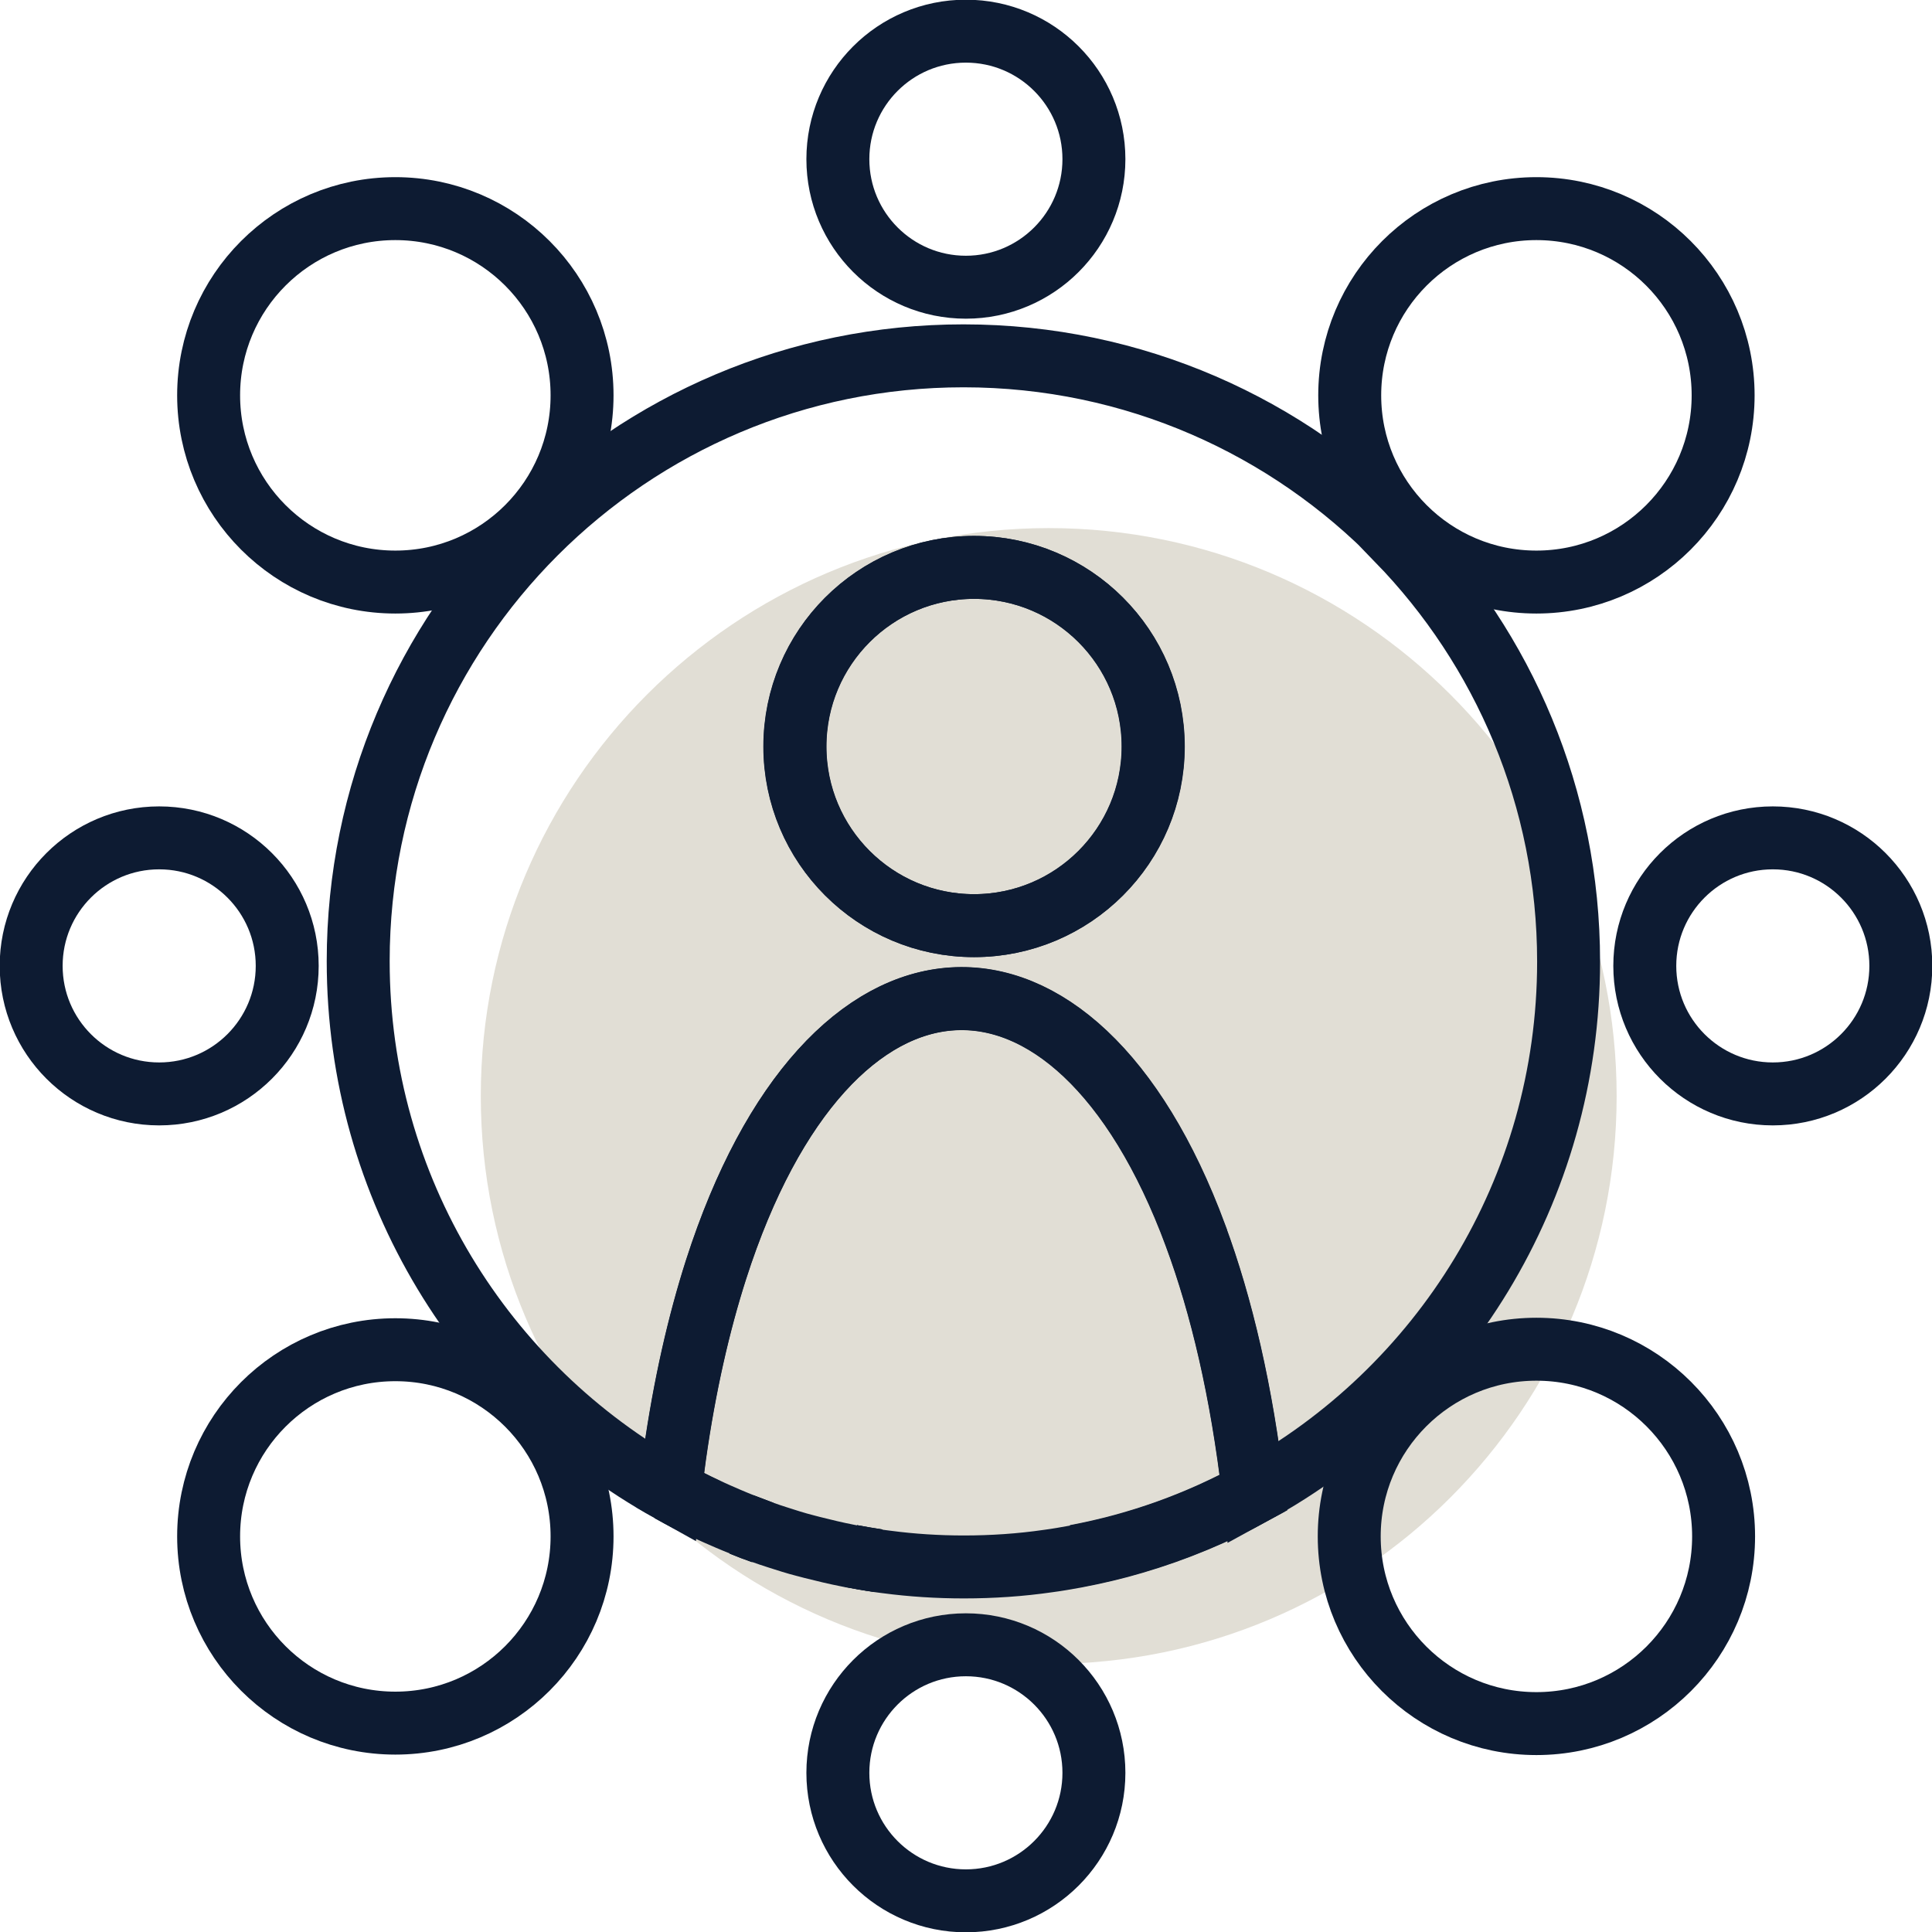 <svg width="62" height="62" viewBox="0 0 62 62" fill="none" xmlns="http://www.w3.org/2000/svg">
<path d="M33.654 53.398C43.72 53.398 51.88 45.239 51.88 35.173C51.88 25.107 43.72 16.947 33.654 16.947C23.588 16.947 15.429 25.107 15.429 35.173C15.429 45.239 23.588 53.398 33.654 53.398Z" fill="#E1DED5"/>
<path d="M23.805 48.925C24.025 49.009 24.245 49.093 24.465 49.176C24.245 49.1 24.025 49.017 23.805 48.925Z" stroke="#0D1B32" stroke-width="2.02" stroke-linecap="round"/>
<path d="M27.313 49.935C27.594 49.989 27.875 50.034 28.164 50.08C27.875 50.042 27.594 49.989 27.313 49.935Z" stroke="#0D1B32" stroke-width="2.02" stroke-linecap="round"/>
<path d="M21.504 47.84C15.535 44.521 11.495 38.157 11.495 30.844C11.495 20.114 20.19 11.419 30.92 11.419C36.388 11.419 41.332 13.682 44.863 17.32L44.855 17.335C48.25 20.828 50.338 25.605 50.338 30.86C50.338 38.211 46.252 44.612 40.223 47.908C39.843 44.658 39.198 41.909 38.362 39.653C34.482 29.166 26.584 29.523 22.977 40.739C22.423 42.471 21.967 44.46 21.648 46.708C21.602 47.073 21.549 47.452 21.504 47.84ZM21.504 47.84C21.876 48.045 22.263 48.242 22.658 48.432C22.263 48.25 21.883 48.052 21.504 47.84ZM31.262 29.705C28.088 29.705 25.513 27.131 25.513 23.957C25.513 20.782 28.088 18.208 31.262 18.208C34.436 18.208 37.011 20.782 37.011 23.957C37.011 27.131 34.436 29.705 31.262 29.705Z" stroke="#0D1B32" stroke-width="2.02" stroke-linecap="round"/>
<path d="M21.504 47.84C21.876 48.052 22.263 48.25 22.658 48.432C22.263 48.25 21.883 48.052 21.504 47.84Z" stroke="#0D1B32" stroke-width="2.02" stroke-linecap="round"/>
<path d="M23.805 48.925C24.025 49.009 24.245 49.093 24.465 49.176C24.245 49.1 24.025 49.017 23.805 48.925Z" stroke="#0D1B32" stroke-width="2.02" stroke-linecap="round"/>
<path d="M27.313 49.935C27.594 49.989 27.875 50.034 28.164 50.08C27.875 50.042 27.594 49.989 27.313 49.935Z" stroke="#0D1B32" stroke-width="2.02" stroke-linecap="round"/>
<path d="M38.37 39.646C34.489 29.158 26.584 29.523 22.985 40.732C22.43 42.463 21.974 44.453 21.656 46.7C21.602 47.073 21.557 47.452 21.511 47.832C21.883 48.045 22.271 48.242 22.666 48.424C22.901 48.538 23.136 48.637 23.379 48.743C23.524 48.804 23.668 48.865 23.82 48.925C24.04 49.009 24.26 49.093 24.48 49.176C24.632 49.229 24.777 49.282 24.929 49.328C25.081 49.374 25.232 49.427 25.384 49.472C25.536 49.518 25.688 49.563 25.84 49.601C25.916 49.624 25.999 49.639 26.075 49.662C26.258 49.708 26.447 49.753 26.637 49.799C26.827 49.844 27.009 49.882 27.199 49.92C27.237 49.928 27.275 49.935 27.313 49.943C27.594 49.996 27.875 50.042 28.164 50.087C28.262 50.103 28.354 50.11 28.452 50.125C29.265 50.232 30.093 50.285 30.928 50.285C31.847 50.285 32.75 50.224 33.639 50.095C33.935 50.057 34.224 50.004 34.52 49.951C35.158 49.829 35.78 49.685 36.388 49.503C37.732 49.108 39.023 48.569 40.23 47.908C39.851 44.658 39.205 41.909 38.37 39.653V39.646Z" stroke="#0D1B32" stroke-width="2.02" stroke-linecap="round"/>
<path d="M40.23 47.9C38.476 48.857 36.555 49.556 34.52 49.936C36.555 49.556 38.476 48.857 40.23 47.893V47.9Z" stroke="#0D1B32" stroke-width="2.02" stroke-linecap="round"/>
<path d="M37.003 23.957C37.003 27.131 34.429 29.705 31.254 29.705C28.08 29.705 25.506 27.131 25.506 23.957C25.506 20.782 28.08 18.208 31.254 18.208C34.429 18.208 37.003 20.782 37.003 23.957Z" stroke="#0D1B32" stroke-width="2.02" stroke-linecap="round"/>
<path d="M30.996 9.217C33.265 9.217 35.105 7.377 35.105 5.108C35.105 2.839 33.265 1 30.996 1C28.727 1 26.888 2.839 26.888 5.108C26.888 7.377 28.727 9.217 30.996 9.217Z" stroke="#0D1B32" stroke-width="2.02" stroke-linecap="round"/>
<path d="M12.687 18.679C15.996 18.679 18.679 15.996 18.679 12.687C18.679 9.378 15.996 6.695 12.687 6.695C9.378 6.695 6.695 9.378 6.695 12.687C6.695 15.996 9.378 18.679 12.687 18.679Z" stroke="#0D1B32" stroke-width="2.02" stroke-linecap="round"/>
<path d="M5.108 35.105C7.377 35.105 9.217 33.265 9.217 30.996C9.217 28.727 7.377 26.888 5.108 26.888C2.839 26.888 1 28.727 1 30.996C1 33.265 2.839 35.105 5.108 35.105Z" stroke="#0D1B32" stroke-width="2.02" stroke-linecap="round"/>
<path d="M12.687 55.297C15.996 55.297 18.679 52.614 18.679 49.305C18.679 45.996 15.996 43.314 12.687 43.314C9.378 43.314 6.695 45.996 6.695 49.305C6.695 52.614 9.378 55.297 12.687 55.297Z" stroke="#0D1B32" stroke-width="2.02" stroke-linecap="round"/>
<path d="M30.996 61C33.265 61 35.105 59.16 35.105 56.892C35.105 54.623 33.265 52.783 30.996 52.783C28.727 52.783 26.888 54.623 26.888 56.892C26.888 59.16 28.727 61 30.996 61Z" stroke="#0D1B32" stroke-width="2.02" stroke-linecap="round"/>
<path d="M49.305 55.312C52.623 55.312 55.312 52.623 55.312 49.305C55.312 45.988 52.623 43.298 49.305 43.298C45.988 43.298 43.298 45.988 43.298 49.305C43.298 52.623 45.988 55.312 49.305 55.312Z" stroke="#0D1B32" stroke-width="2.02" stroke-linecap="round"/>
<path d="M56.892 35.105C59.161 35.105 61 33.265 61 30.996C61 28.727 59.161 26.888 56.892 26.888C54.623 26.888 52.783 28.727 52.783 30.996C52.783 33.265 54.623 35.105 56.892 35.105Z" stroke="#0D1B32" stroke-width="2.02" stroke-linecap="round"/>
<path d="M49.305 18.679C52.614 18.679 55.297 15.996 55.297 12.687C55.297 9.378 52.614 6.695 49.305 6.695C45.996 6.695 43.314 9.378 43.314 12.687C43.314 15.996 45.996 18.679 49.305 18.679Z" stroke="#0D1B32" stroke-width="2.02" stroke-linecap="round"/>
</svg>
